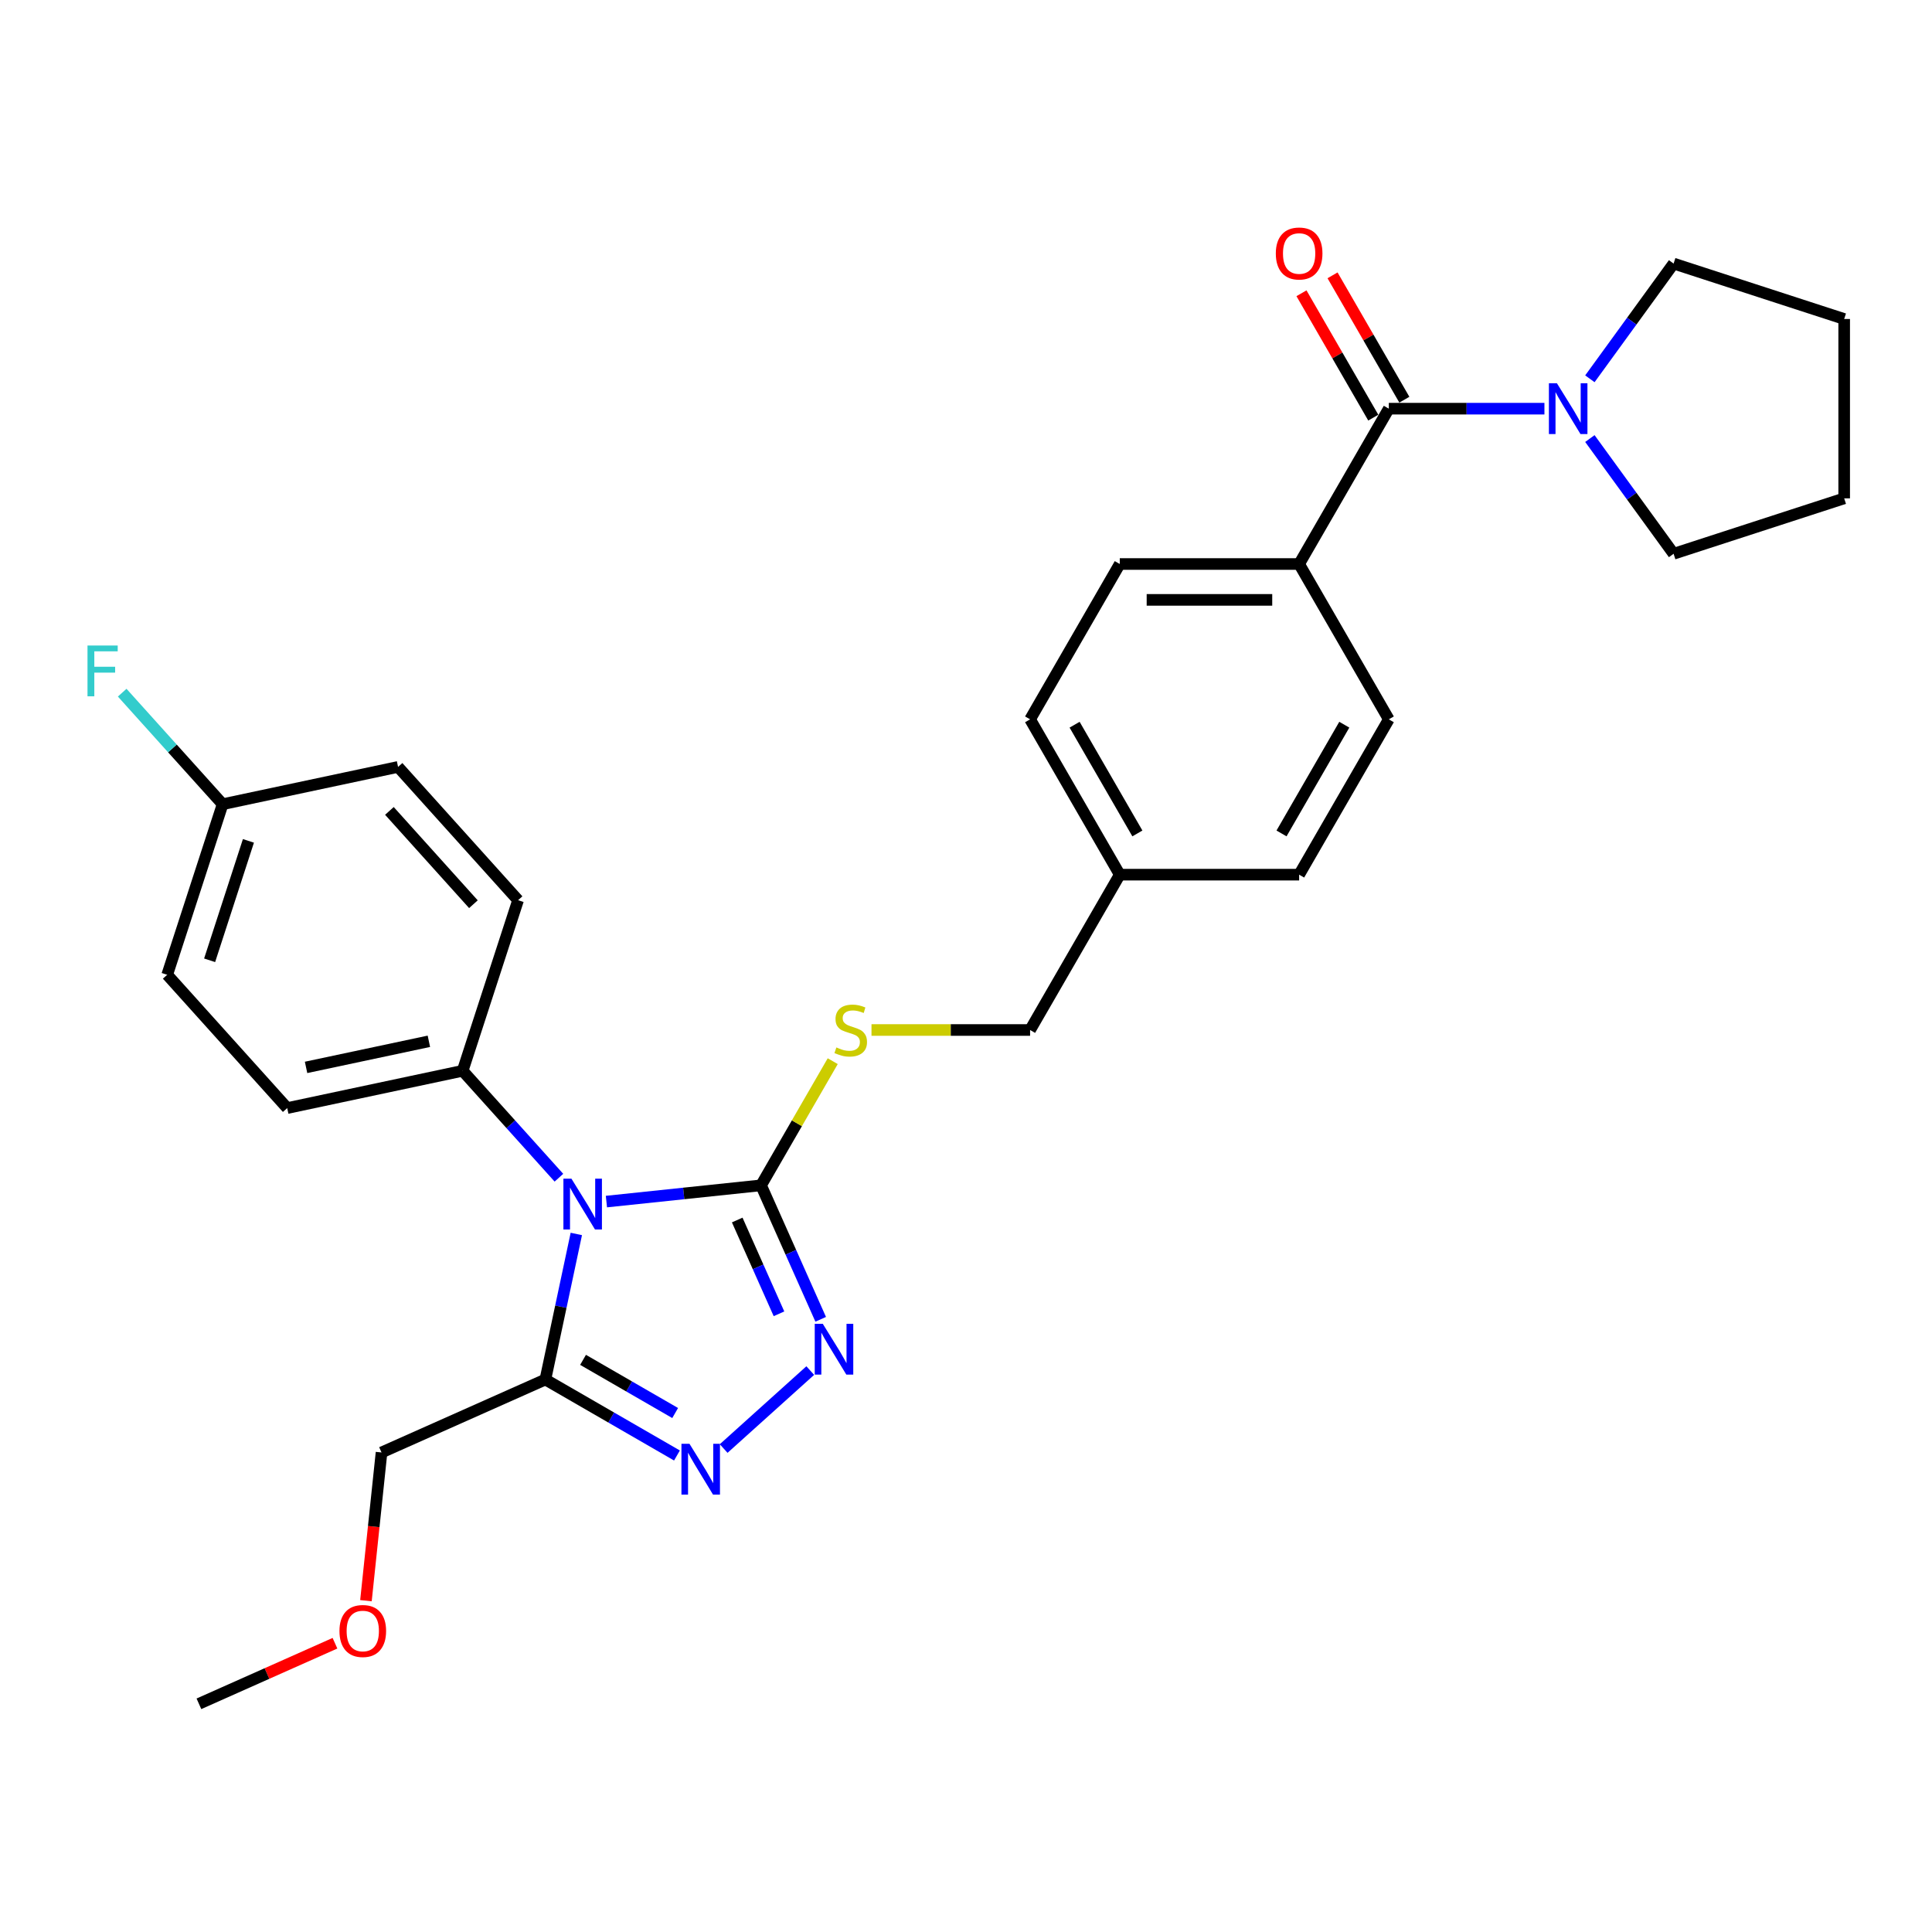 <?xml version='1.0' encoding='iso-8859-1'?>
<svg version='1.1' baseProfile='full'
              xmlns='http://www.w3.org/2000/svg'
                      xmlns:rdkit='http://www.rdkit.org/xml'
                      xmlns:xlink='http://www.w3.org/1999/xlink'
                  xml:space='preserve'
width='1000px' height='1000px' viewBox='0 0 1000 1000'>
<!-- END OF HEADER -->
<rect style='opacity:1.0;fill:#FFFFFF;stroke:none' width='1000' height='1000' x='0' y='0'> </rect>
<path class='bond-0' d='M 673.64,151.796 L 692.223,183.984' style='fill:none;fill-rule:evenodd;stroke:#FF0000;stroke-width:6px;stroke-linecap:butt;stroke-linejoin:miter;stroke-opacity:1' />
<path class='bond-0' d='M 692.223,183.984 L 710.807,216.171' style='fill:none;fill-rule:evenodd;stroke:#000000;stroke-width:6px;stroke-linecap:butt;stroke-linejoin:miter;stroke-opacity:1' />
<path class='bond-0' d='M 689.72,142.512 L 708.303,174.7' style='fill:none;fill-rule:evenodd;stroke:#FF0000;stroke-width:6px;stroke-linecap:butt;stroke-linejoin:miter;stroke-opacity:1' />
<path class='bond-0' d='M 708.303,174.7 L 726.887,206.888' style='fill:none;fill-rule:evenodd;stroke:#000000;stroke-width:6px;stroke-linecap:butt;stroke-linejoin:miter;stroke-opacity:1' />
<path class='bond-1' d='M 718.847,211.53 L 759.12,211.53' style='fill:none;fill-rule:evenodd;stroke:#000000;stroke-width:6px;stroke-linecap:butt;stroke-linejoin:miter;stroke-opacity:1' />
<path class='bond-1' d='M 759.12,211.53 L 799.392,211.53' style='fill:none;fill-rule:evenodd;stroke:#0000FF;stroke-width:6px;stroke-linecap:butt;stroke-linejoin:miter;stroke-opacity:1' />
<path class='bond-2' d='M 718.847,211.53 L 672.428,291.929' style='fill:none;fill-rule:evenodd;stroke:#000000;stroke-width:6px;stroke-linecap:butt;stroke-linejoin:miter;stroke-opacity:1' />
<path class='bond-3' d='M 866.252,136.423 L 844.587,166.243' style='fill:none;fill-rule:evenodd;stroke:#000000;stroke-width:6px;stroke-linecap:butt;stroke-linejoin:miter;stroke-opacity:1' />
<path class='bond-3' d='M 844.587,166.243 L 822.921,196.063' style='fill:none;fill-rule:evenodd;stroke:#0000FF;stroke-width:6px;stroke-linecap:butt;stroke-linejoin:miter;stroke-opacity:1' />
<path class='bond-4' d='M 866.252,136.423 L 954.545,165.111' style='fill:none;fill-rule:evenodd;stroke:#000000;stroke-width:6px;stroke-linecap:butt;stroke-linejoin:miter;stroke-opacity:1' />
<path class='bond-5' d='M 822.921,226.996 L 844.587,256.816' style='fill:none;fill-rule:evenodd;stroke:#0000FF;stroke-width:6px;stroke-linecap:butt;stroke-linejoin:miter;stroke-opacity:1' />
<path class='bond-5' d='M 844.587,256.816 L 866.252,286.636' style='fill:none;fill-rule:evenodd;stroke:#000000;stroke-width:6px;stroke-linecap:butt;stroke-linejoin:miter;stroke-opacity:1' />
<path class='bond-6' d='M 866.252,286.636 L 954.545,257.948' style='fill:none;fill-rule:evenodd;stroke:#000000;stroke-width:6px;stroke-linecap:butt;stroke-linejoin:miter;stroke-opacity:1' />
<path class='bond-7' d='M 313.881,621.938 L 353.899,617.732' style='fill:none;fill-rule:evenodd;stroke:#0000FF;stroke-width:6px;stroke-linecap:butt;stroke-linejoin:miter;stroke-opacity:1' />
<path class='bond-7' d='M 353.899,617.732 L 393.917,613.526' style='fill:none;fill-rule:evenodd;stroke:#000000;stroke-width:6px;stroke-linecap:butt;stroke-linejoin:miter;stroke-opacity:1' />
<path class='bond-8' d='M 298.301,638.696 L 290.294,676.367' style='fill:none;fill-rule:evenodd;stroke:#0000FF;stroke-width:6px;stroke-linecap:butt;stroke-linejoin:miter;stroke-opacity:1' />
<path class='bond-8' d='M 290.294,676.367 L 282.287,714.038' style='fill:none;fill-rule:evenodd;stroke:#000000;stroke-width:6px;stroke-linecap:butt;stroke-linejoin:miter;stroke-opacity:1' />
<path class='bond-9' d='M 289.297,609.579 L 264.383,581.908' style='fill:none;fill-rule:evenodd;stroke:#0000FF;stroke-width:6px;stroke-linecap:butt;stroke-linejoin:miter;stroke-opacity:1' />
<path class='bond-9' d='M 264.383,581.908 L 239.469,554.238' style='fill:none;fill-rule:evenodd;stroke:#000000;stroke-width:6px;stroke-linecap:butt;stroke-linejoin:miter;stroke-opacity:1' />
<path class='bond-10' d='M 393.917,613.526 L 409.354,648.198' style='fill:none;fill-rule:evenodd;stroke:#000000;stroke-width:6px;stroke-linecap:butt;stroke-linejoin:miter;stroke-opacity:1' />
<path class='bond-10' d='M 409.354,648.198 L 424.791,682.87' style='fill:none;fill-rule:evenodd;stroke:#0000FF;stroke-width:6px;stroke-linecap:butt;stroke-linejoin:miter;stroke-opacity:1' />
<path class='bond-10' d='M 381.586,631.479 L 392.392,655.75' style='fill:none;fill-rule:evenodd;stroke:#000000;stroke-width:6px;stroke-linecap:butt;stroke-linejoin:miter;stroke-opacity:1' />
<path class='bond-10' d='M 392.392,655.75 L 403.198,680.02' style='fill:none;fill-rule:evenodd;stroke:#0000FF;stroke-width:6px;stroke-linecap:butt;stroke-linejoin:miter;stroke-opacity:1' />
<path class='bond-11' d='M 393.917,613.526 L 412.469,581.394' style='fill:none;fill-rule:evenodd;stroke:#000000;stroke-width:6px;stroke-linecap:butt;stroke-linejoin:miter;stroke-opacity:1' />
<path class='bond-11' d='M 412.469,581.394 L 431.02,549.261' style='fill:none;fill-rule:evenodd;stroke:#CCCC00;stroke-width:6px;stroke-linecap:butt;stroke-linejoin:miter;stroke-opacity:1' />
<path class='bond-12' d='M 419.386,709.404 L 374.564,749.761' style='fill:none;fill-rule:evenodd;stroke:#0000FF;stroke-width:6px;stroke-linecap:butt;stroke-linejoin:miter;stroke-opacity:1' />
<path class='bond-13' d='M 350.395,753.36 L 316.341,733.699' style='fill:none;fill-rule:evenodd;stroke:#0000FF;stroke-width:6px;stroke-linecap:butt;stroke-linejoin:miter;stroke-opacity:1' />
<path class='bond-13' d='M 316.341,733.699 L 282.287,714.038' style='fill:none;fill-rule:evenodd;stroke:#000000;stroke-width:6px;stroke-linecap:butt;stroke-linejoin:miter;stroke-opacity:1' />
<path class='bond-13' d='M 349.462,731.382 L 325.625,717.619' style='fill:none;fill-rule:evenodd;stroke:#0000FF;stroke-width:6px;stroke-linecap:butt;stroke-linejoin:miter;stroke-opacity:1' />
<path class='bond-13' d='M 325.625,717.619 L 301.787,703.857' style='fill:none;fill-rule:evenodd;stroke:#000000;stroke-width:6px;stroke-linecap:butt;stroke-linejoin:miter;stroke-opacity:1' />
<path class='bond-14' d='M 282.287,714.038 L 197.476,751.798' style='fill:none;fill-rule:evenodd;stroke:#000000;stroke-width:6px;stroke-linecap:butt;stroke-linejoin:miter;stroke-opacity:1' />
<path class='bond-15' d='M 451.086,533.126 L 492.13,533.126' style='fill:none;fill-rule:evenodd;stroke:#CCCC00;stroke-width:6px;stroke-linecap:butt;stroke-linejoin:miter;stroke-opacity:1' />
<path class='bond-15' d='M 492.13,533.126 L 533.173,533.126' style='fill:none;fill-rule:evenodd;stroke:#000000;stroke-width:6px;stroke-linecap:butt;stroke-linejoin:miter;stroke-opacity:1' />
<path class='bond-16' d='M 718.847,372.328 L 672.428,452.727' style='fill:none;fill-rule:evenodd;stroke:#000000;stroke-width:6px;stroke-linecap:butt;stroke-linejoin:miter;stroke-opacity:1' />
<path class='bond-16' d='M 695.804,375.104 L 663.311,431.384' style='fill:none;fill-rule:evenodd;stroke:#000000;stroke-width:6px;stroke-linecap:butt;stroke-linejoin:miter;stroke-opacity:1' />
<path class='bond-17' d='M 718.847,372.328 L 672.428,291.929' style='fill:none;fill-rule:evenodd;stroke:#000000;stroke-width:6px;stroke-linecap:butt;stroke-linejoin:miter;stroke-opacity:1' />
<path class='bond-18' d='M 533.173,533.126 L 579.591,452.727' style='fill:none;fill-rule:evenodd;stroke:#000000;stroke-width:6px;stroke-linecap:butt;stroke-linejoin:miter;stroke-opacity:1' />
<path class='bond-19' d='M 672.428,452.727 L 579.591,452.727' style='fill:none;fill-rule:evenodd;stroke:#000000;stroke-width:6px;stroke-linecap:butt;stroke-linejoin:miter;stroke-opacity:1' />
<path class='bond-20' d='M 579.591,452.727 L 533.173,372.328' style='fill:none;fill-rule:evenodd;stroke:#000000;stroke-width:6px;stroke-linecap:butt;stroke-linejoin:miter;stroke-opacity:1' />
<path class='bond-20' d='M 588.708,431.384 L 556.216,375.104' style='fill:none;fill-rule:evenodd;stroke:#000000;stroke-width:6px;stroke-linecap:butt;stroke-linejoin:miter;stroke-opacity:1' />
<path class='bond-21' d='M 86.54,504.549 L 115.229,416.256' style='fill:none;fill-rule:evenodd;stroke:#000000;stroke-width:6px;stroke-linecap:butt;stroke-linejoin:miter;stroke-opacity:1' />
<path class='bond-21' d='M 108.502,497.043 L 128.584,435.237' style='fill:none;fill-rule:evenodd;stroke:#000000;stroke-width:6px;stroke-linecap:butt;stroke-linejoin:miter;stroke-opacity:1' />
<path class='bond-22' d='M 86.54,504.549 L 148.661,573.54' style='fill:none;fill-rule:evenodd;stroke:#000000;stroke-width:6px;stroke-linecap:butt;stroke-linejoin:miter;stroke-opacity:1' />
<path class='bond-23' d='M 115.229,416.256 L 206.037,396.954' style='fill:none;fill-rule:evenodd;stroke:#000000;stroke-width:6px;stroke-linecap:butt;stroke-linejoin:miter;stroke-opacity:1' />
<path class='bond-24' d='M 115.229,416.256 L 89.237,387.39' style='fill:none;fill-rule:evenodd;stroke:#000000;stroke-width:6px;stroke-linecap:butt;stroke-linejoin:miter;stroke-opacity:1' />
<path class='bond-24' d='M 89.237,387.39 L 63.246,358.524' style='fill:none;fill-rule:evenodd;stroke:#33CCCC;stroke-width:6px;stroke-linecap:butt;stroke-linejoin:miter;stroke-opacity:1' />
<path class='bond-25' d='M 189.413,828.512 L 193.445,790.155' style='fill:none;fill-rule:evenodd;stroke:#FF0000;stroke-width:6px;stroke-linecap:butt;stroke-linejoin:miter;stroke-opacity:1' />
<path class='bond-25' d='M 193.445,790.155 L 197.476,751.798' style='fill:none;fill-rule:evenodd;stroke:#000000;stroke-width:6px;stroke-linecap:butt;stroke-linejoin:miter;stroke-opacity:1' />
<path class='bond-26' d='M 173.382,850.533 L 138.172,866.21' style='fill:none;fill-rule:evenodd;stroke:#FF0000;stroke-width:6px;stroke-linecap:butt;stroke-linejoin:miter;stroke-opacity:1' />
<path class='bond-26' d='M 138.172,866.21 L 102.961,881.887' style='fill:none;fill-rule:evenodd;stroke:#000000;stroke-width:6px;stroke-linecap:butt;stroke-linejoin:miter;stroke-opacity:1' />
<path class='bond-27' d='M 206.037,396.954 L 268.157,465.945' style='fill:none;fill-rule:evenodd;stroke:#000000;stroke-width:6px;stroke-linecap:butt;stroke-linejoin:miter;stroke-opacity:1' />
<path class='bond-27' d='M 201.557,419.727 L 245.041,468.02' style='fill:none;fill-rule:evenodd;stroke:#000000;stroke-width:6px;stroke-linecap:butt;stroke-linejoin:miter;stroke-opacity:1' />
<path class='bond-28' d='M 268.157,465.945 L 239.469,554.238' style='fill:none;fill-rule:evenodd;stroke:#000000;stroke-width:6px;stroke-linecap:butt;stroke-linejoin:miter;stroke-opacity:1' />
<path class='bond-29' d='M 239.469,554.238 L 148.661,573.54' style='fill:none;fill-rule:evenodd;stroke:#000000;stroke-width:6px;stroke-linecap:butt;stroke-linejoin:miter;stroke-opacity:1' />
<path class='bond-29' d='M 221.987,538.972 L 158.421,552.483' style='fill:none;fill-rule:evenodd;stroke:#000000;stroke-width:6px;stroke-linecap:butt;stroke-linejoin:miter;stroke-opacity:1' />
<path class='bond-30' d='M 533.173,372.328 L 579.591,291.929' style='fill:none;fill-rule:evenodd;stroke:#000000;stroke-width:6px;stroke-linecap:butt;stroke-linejoin:miter;stroke-opacity:1' />
<path class='bond-31' d='M 579.591,291.929 L 672.428,291.929' style='fill:none;fill-rule:evenodd;stroke:#000000;stroke-width:6px;stroke-linecap:butt;stroke-linejoin:miter;stroke-opacity:1' />
<path class='bond-31' d='M 593.517,310.496 L 658.503,310.496' style='fill:none;fill-rule:evenodd;stroke:#000000;stroke-width:6px;stroke-linecap:butt;stroke-linejoin:miter;stroke-opacity:1' />
<path class='bond-32' d='M 954.545,165.111 L 954.545,257.948' style='fill:none;fill-rule:evenodd;stroke:#000000;stroke-width:6px;stroke-linecap:butt;stroke-linejoin:miter;stroke-opacity:1' />
<path  class='atom-0' d='M 660.36 131.205
Q 660.36 124.892, 663.479 121.364
Q 666.598 117.836, 672.428 117.836
Q 678.259 117.836, 681.378 121.364
Q 684.497 124.892, 684.497 131.205
Q 684.497 137.592, 681.341 141.231
Q 678.184 144.833, 672.428 144.833
Q 666.635 144.833, 663.479 141.231
Q 660.36 137.629, 660.36 131.205
M 672.428 141.862
Q 676.439 141.862, 678.593 139.189
Q 680.784 136.478, 680.784 131.205
Q 680.784 126.043, 678.593 123.443
Q 676.439 120.807, 672.428 120.807
Q 668.418 120.807, 666.227 123.406
Q 664.073 126.006, 664.073 131.205
Q 664.073 136.515, 666.227 139.189
Q 668.418 141.862, 672.428 141.862
' fill='#FF0000'/>
<path  class='atom-3' d='M 805.872 198.384
L 814.488 212.309
Q 815.342 213.683, 816.716 216.171
Q 818.09 218.659, 818.164 218.808
L 818.164 198.384
L 821.655 198.384
L 821.655 224.675
L 818.053 224.675
L 808.806 209.45
Q 807.729 207.668, 806.578 205.625
Q 805.464 203.583, 805.13 202.951
L 805.13 224.675
L 801.713 224.675
L 801.713 198.384
L 805.872 198.384
' fill='#0000FF'/>
<path  class='atom-5' d='M 295.777 610.084
L 304.393 624.01
Q 305.247 625.384, 306.621 627.872
Q 307.995 630.36, 308.069 630.508
L 308.069 610.084
L 311.56 610.084
L 311.56 636.375
L 307.958 636.375
L 298.711 621.15
Q 297.634 619.368, 296.483 617.325
Q 295.369 615.283, 295.035 614.652
L 295.035 636.375
L 291.618 636.375
L 291.618 610.084
L 295.777 610.084
' fill='#0000FF'/>
<path  class='atom-7' d='M 425.866 685.191
L 434.481 699.116
Q 435.335 700.49, 436.709 702.978
Q 438.083 705.466, 438.158 705.615
L 438.158 685.191
L 441.648 685.191
L 441.648 711.482
L 438.046 711.482
L 428.8 696.257
Q 427.723 694.474, 426.572 692.432
Q 425.458 690.39, 425.123 689.758
L 425.123 711.482
L 421.707 711.482
L 421.707 685.191
L 425.866 685.191
' fill='#0000FF'/>
<path  class='atom-8' d='M 356.875 747.311
L 365.49 761.236
Q 366.344 762.61, 367.718 765.098
Q 369.092 767.586, 369.166 767.735
L 369.166 747.311
L 372.657 747.311
L 372.657 773.602
L 369.055 773.602
L 359.808 758.377
Q 358.731 756.595, 357.58 754.552
Q 356.466 752.51, 356.132 751.878
L 356.132 773.602
L 352.716 773.602
L 352.716 747.311
L 356.875 747.311
' fill='#0000FF'/>
<path  class='atom-10' d='M 432.909 542.15
Q 433.206 542.262, 434.431 542.781
Q 435.657 543.301, 436.994 543.636
Q 438.368 543.933, 439.705 543.933
Q 442.193 543.933, 443.641 542.744
Q 445.089 541.519, 445.089 539.402
Q 445.089 537.954, 444.346 537.063
Q 443.641 536.171, 442.527 535.689
Q 441.413 535.206, 439.556 534.649
Q 437.217 533.943, 435.805 533.275
Q 434.431 532.607, 433.429 531.195
Q 432.463 529.784, 432.463 527.408
Q 432.463 524.103, 434.691 522.06
Q 436.957 520.018, 441.413 520.018
Q 444.458 520.018, 447.911 521.466
L 447.057 524.325
Q 443.901 523.026, 441.524 523.026
Q 438.962 523.026, 437.551 524.103
Q 436.14 525.142, 436.177 526.962
Q 436.177 528.373, 436.882 529.227
Q 437.625 530.081, 438.665 530.564
Q 439.742 531.047, 441.524 531.604
Q 443.901 532.347, 445.312 533.089
Q 446.723 533.832, 447.726 535.355
Q 448.765 536.84, 448.765 539.402
Q 448.765 543.041, 446.315 545.01
Q 443.901 546.941, 439.853 546.941
Q 437.514 546.941, 435.731 546.421
Q 433.986 545.938, 431.906 545.084
L 432.909 542.15
' fill='#CCCC00'/>
<path  class='atom-17' d='M 175.703 844.201
Q 175.703 837.888, 178.823 834.36
Q 181.942 830.832, 187.772 830.832
Q 193.602 830.832, 196.722 834.36
Q 199.841 837.888, 199.841 844.201
Q 199.841 850.588, 196.684 854.227
Q 193.528 857.829, 187.772 857.829
Q 181.979 857.829, 178.823 854.227
Q 175.703 850.625, 175.703 844.201
M 187.772 854.859
Q 191.783 854.859, 193.936 852.185
Q 196.127 849.474, 196.127 844.201
Q 196.127 839.039, 193.936 836.44
Q 191.783 833.803, 187.772 833.803
Q 183.762 833.803, 181.571 836.403
Q 179.417 839.002, 179.417 844.201
Q 179.417 849.511, 181.571 852.185
Q 183.762 854.859, 187.772 854.859
' fill='#FF0000'/>
<path  class='atom-24' d='M 45.292 334.119
L 60.925 334.119
L 60.925 337.127
L 48.819 337.127
L 48.819 345.111
L 59.589 345.111
L 59.589 348.156
L 48.819 348.156
L 48.819 360.41
L 45.292 360.41
L 45.292 334.119
' fill='#33CCCC'/>
</svg>
